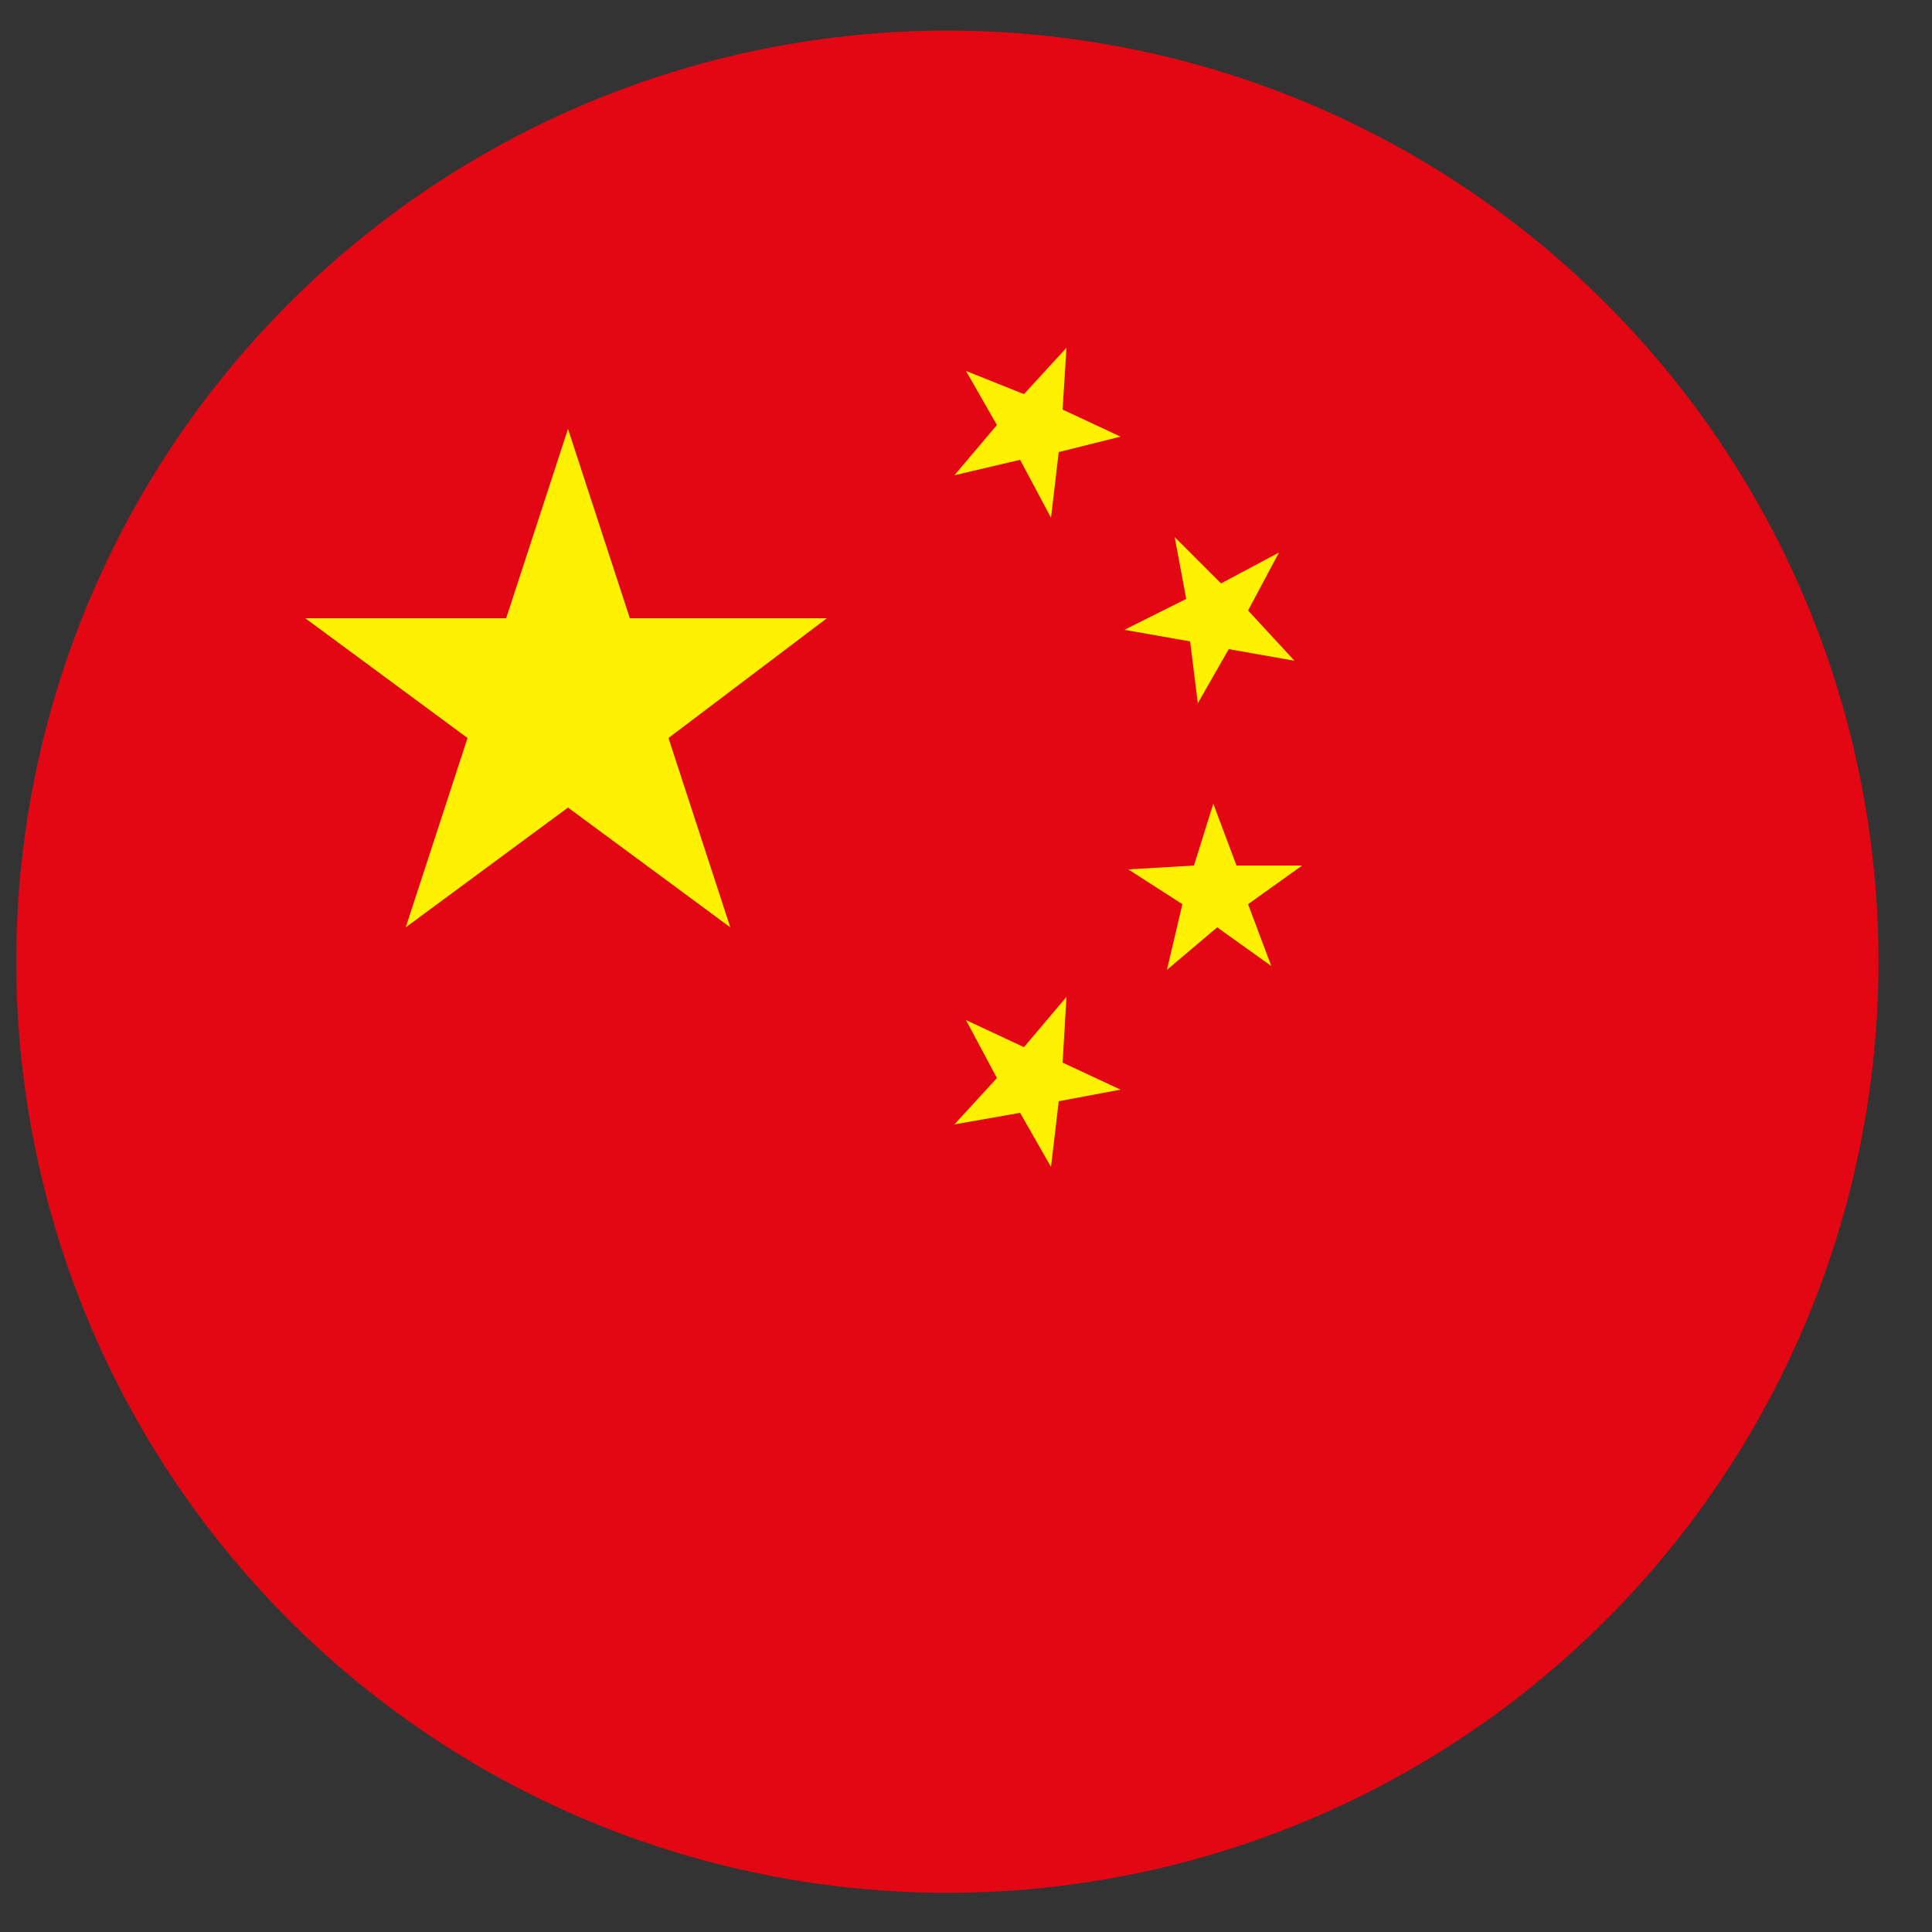 <?xml version="1.0" encoding="utf-8"?>
<!-- Generator: Adobe Illustrator 25.1.0, SVG Export Plug-In . SVG Version: 6.00 Build 0)  -->
<svg version="1.1" id="Layer_1" xmlns="http://www.w3.org/2000/svg" xmlns:xlink="http://www.w3.org/1999/xlink" x="0px" y="0px"
	 viewBox="0 0 50 50" style="enable-background:new 0 0 50 50;" xml:space="preserve">
<rect x="0" y="0" width="50" height="50" fill="#333333" stroke="none"/>
<style type="text/css">
	.st0{fill:#E30613;}
	.st1{fill:#FFF200;}
</style>
<g>
	<ellipse transform="matrix(0.269 -0.963 0.963 0.269 -6.078 41.88)" class="st0" cx="24.6" cy="24.9" rx="24.1" ry="24.1"/>
	<polygon class="st1" points="14.7,11.1 16.3,16 21.4,16 17.3,19.1 18.9,24 14.7,20.9 10.5,24 12.1,19.1 7.9,16 13.1,16 	"/>
	<polygon class="st1" points="27.6,9 27.5,10.6 29,11.3 27.4,11.7 27.2,13.4 26.4,11.9 24.7,12.3 25.8,11 25,9.6 26.5,10.2 	"/>
	<polygon class="st1" points="27.6,25.8 27.5,27.5 29,28.2 27.4,28.5 27.2,30.2 26.4,28.8 24.7,29.1 25.8,27.9 25,26.4 26.5,27.1 	
		"/>
	<polygon class="st1" points="33.1,14.3 32.3,15.8 33.5,17.1 31.8,16.8 31,18.2 30.8,16.6 29.1,16.3 30.7,15.5 30.4,13.9 31.6,15.1 
			"/>
	<polygon class="st1" points="33.7,22.4 32.3,23.4 32.9,25 31.5,24 30.2,25.1 30.6,23.4 29.2,22.5 30.9,22.4 31.4,20.8 32,22.4 	"/>
</g>
</svg>
